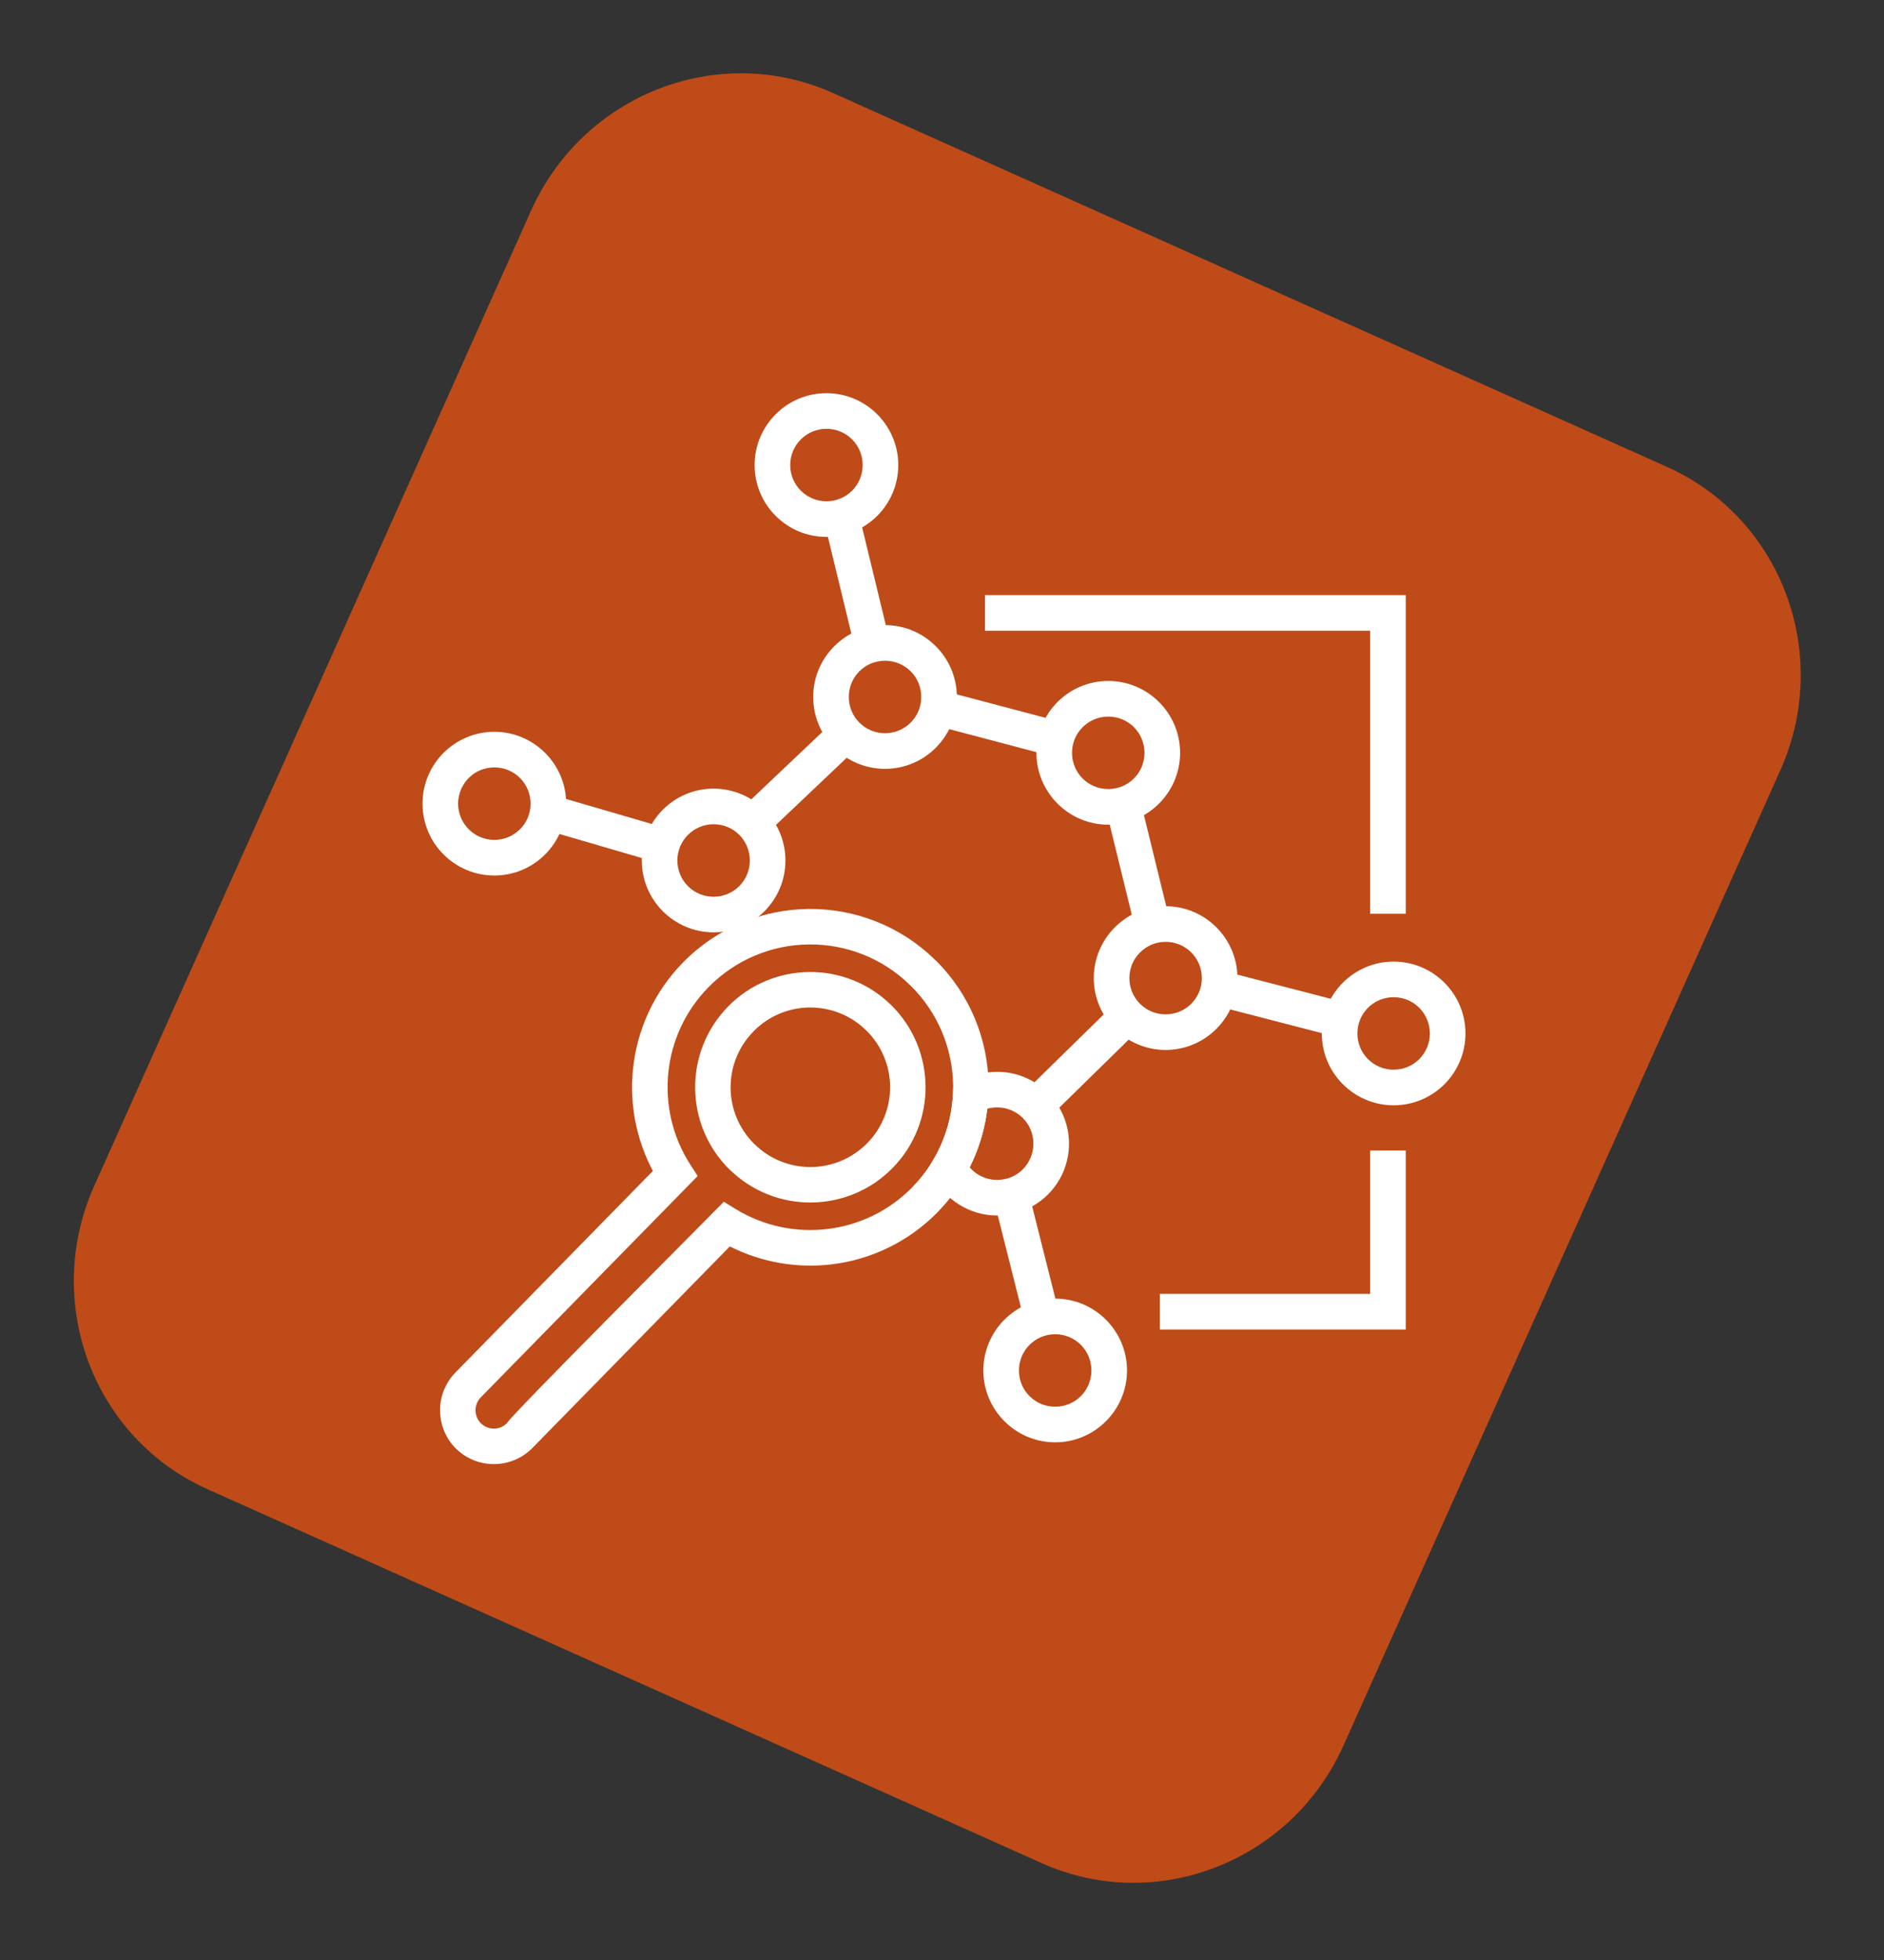 <?xml version="1.0" encoding="UTF-8"?> <svg xmlns="http://www.w3.org/2000/svg" width="100" height="104" viewBox="0 0 100 104" fill="none"><rect x="0" y="0" width="100" height="104" fill="#333333" stroke="none"/> <path d="M88.488 24.777L44.208 4.934C38.127 2.209 30.956 5.002 28.191 11.171L5.006 62.912C2.241 69.082 4.929 76.292 11.011 79.017L55.291 98.86C61.372 101.585 68.543 98.792 71.308 92.623L94.493 40.882C97.258 34.712 94.57 27.502 88.488 24.777Z" fill="#BF4B18"></path> <path d="M47.301 53.329C48.5 54.51 49.111 56.068 49.127 57.632C49.142 59.196 48.561 60.768 47.379 61.974C46.199 63.178 44.638 63.79 43.071 63.806C41.507 63.822 39.935 63.24 38.73 62.058L38.722 62.055C37.523 60.873 36.913 59.315 36.897 57.751C36.881 56.187 37.463 54.616 38.645 53.41L38.648 53.402C39.831 52.203 41.388 51.592 42.952 51.577C44.517 51.561 46.088 52.143 47.294 53.324L47.3 53.329H47.301ZM47.245 57.647C47.234 56.566 46.809 55.487 45.973 54.668L45.966 54.665C45.134 53.849 44.049 53.449 42.968 53.459C41.887 53.469 40.808 53.895 39.989 54.73L39.986 54.738C39.169 55.57 38.769 56.655 38.779 57.736C38.79 58.817 39.216 59.896 40.051 60.715L40.058 60.719C40.89 61.535 41.976 61.935 43.057 61.925C44.138 61.914 45.217 61.488 46.036 60.653C46.853 59.819 47.255 58.73 47.245 57.647Z" fill="white"></path> <path d="M49.644 50.939C51.502 52.767 52.448 55.178 52.472 57.598C52.497 60.018 51.597 62.449 49.769 64.315L49.765 64.323C48.206 65.907 46.228 66.829 44.183 67.083C42.339 67.312 40.437 66.997 38.738 66.136L28.25 76.841C27.699 77.396 26.971 77.679 26.24 77.686C25.509 77.694 24.773 77.422 24.211 76.872L24.204 76.869C23.648 76.317 23.365 75.589 23.358 74.858C23.35 74.127 23.622 73.391 24.172 72.829L34.654 62.133C33.761 60.453 33.408 58.559 33.601 56.709C33.814 54.656 34.699 52.656 36.256 51.067C38.083 49.203 40.496 48.255 42.919 48.231C45.339 48.207 47.77 49.106 49.636 50.935L49.644 50.939ZM48.308 52.276C46.816 50.812 44.871 50.094 42.934 50.113C40.997 50.132 39.065 50.893 37.599 52.389C36.354 53.659 35.646 55.259 35.476 56.901C35.301 58.579 35.685 60.303 36.625 61.77L37.03 62.402L25.515 74.15C25.329 74.34 25.238 74.592 25.24 74.843C25.242 75.091 25.34 75.34 25.532 75.528L25.539 75.532C25.728 75.717 25.977 75.807 26.225 75.805C26.473 75.802 26.722 75.704 26.91 75.513C27.082 75.13 37.052 65.166 38.421 63.767L39.059 64.159C40.544 65.068 42.277 65.417 43.953 65.209C45.593 65.005 47.179 64.266 48.425 62.995L48.428 62.987C49.891 61.495 50.609 59.55 50.59 57.614C50.571 55.677 49.81 53.745 48.315 52.28L48.307 52.276L48.308 52.276Z" fill="white"></path> <path d="M43.866 20.863C44.916 20.863 45.869 21.29 46.559 21.98L46.563 21.983C47.252 22.674 47.679 23.626 47.679 24.676C47.679 25.729 47.252 26.683 46.563 27.372C45.869 28.062 44.916 28.489 43.866 28.489C42.813 28.489 41.86 28.062 41.17 27.372C40.48 26.683 40.054 25.729 40.054 24.676C40.054 23.626 40.48 22.674 41.17 21.983C41.86 21.29 42.813 20.863 43.866 20.863ZM45.228 23.314C44.88 22.968 44.398 22.753 43.866 22.753C43.336 22.753 42.854 22.968 42.507 23.316C42.158 23.662 41.943 24.144 41.943 24.676C41.943 25.207 42.159 25.688 42.507 26.036C42.854 26.384 43.336 26.599 43.866 26.599C44.398 26.599 44.88 26.384 45.228 26.038C45.574 25.688 45.789 25.207 45.789 24.676C45.789 24.144 45.575 23.662 45.228 23.314Z" fill="white"></path> <path d="M46.976 33.17C48.025 33.17 48.977 33.597 49.668 34.287L49.672 34.291C50.362 34.982 50.789 35.934 50.789 36.983C50.789 38.032 50.361 38.986 49.67 39.677C48.982 40.369 48.029 40.796 46.976 40.796C45.923 40.796 44.969 40.369 44.28 39.679C43.59 38.989 43.163 38.036 43.163 36.983C43.163 35.934 43.59 34.982 44.28 34.291L44.284 34.287C44.975 33.597 45.927 33.17 46.976 33.17ZM48.336 35.619C47.99 35.274 47.509 35.06 46.976 35.06C46.443 35.06 45.962 35.274 45.616 35.619L45.612 35.623C45.267 35.968 45.053 36.449 45.053 36.983C45.053 37.514 45.268 37.995 45.616 38.343C45.964 38.691 46.445 38.906 46.976 38.906C47.507 38.906 47.988 38.691 48.336 38.343C48.685 37.998 48.899 37.517 48.899 36.983C48.899 36.449 48.685 35.968 48.339 35.623L48.336 35.619Z" fill="white"></path> <path d="M37.877 41.846C38.926 41.846 39.878 42.273 40.57 42.963L40.573 42.966C41.263 43.657 41.69 44.61 41.69 45.659C41.69 46.712 41.263 47.665 40.574 48.355C39.88 49.045 38.927 49.471 37.877 49.471C36.829 49.471 35.876 49.045 35.185 48.355L35.181 48.351C34.491 47.66 34.065 46.707 34.065 45.659C34.065 44.61 34.492 43.656 35.183 42.964C35.871 42.273 36.825 41.846 37.877 41.846ZM39.237 44.295C38.892 43.95 38.411 43.735 37.877 43.735C37.347 43.735 36.865 43.951 36.518 44.299C36.168 44.644 35.954 45.126 35.954 45.659C35.954 46.192 36.168 46.673 36.514 47.018L36.518 47.022C36.863 47.368 37.344 47.582 37.877 47.582C38.41 47.582 38.892 47.367 39.239 47.02C39.585 46.671 39.8 46.19 39.8 45.659C39.8 45.125 39.586 44.644 39.241 44.299L39.237 44.295Z" fill="white"></path> <path d="M26.239 38.83C27.288 38.83 28.241 39.257 28.932 39.947L28.936 39.951C29.626 40.642 30.052 41.594 30.052 42.643C30.052 43.693 29.625 44.646 28.934 45.337C28.246 46.029 27.292 46.456 26.239 46.456C25.187 46.456 24.233 46.029 23.543 45.339C22.854 44.65 22.427 43.696 22.427 42.643C22.427 41.59 22.854 40.637 23.543 39.947C24.237 39.258 25.19 38.83 26.239 38.83ZM27.599 41.279C27.254 40.934 26.773 40.72 26.239 40.72C25.706 40.72 25.225 40.934 24.88 41.279C24.532 41.631 24.316 42.112 24.316 42.643C24.316 43.174 24.532 43.655 24.88 44.003C25.227 44.351 25.709 44.566 26.239 44.566C26.77 44.566 27.252 44.351 27.599 44.003C27.949 43.658 28.163 43.177 28.163 42.643C28.163 42.11 27.949 41.629 27.603 41.283L27.599 41.279Z" fill="white"></path> <path d="M58.825 36.133C59.875 36.133 60.827 36.56 61.517 37.249L61.521 37.253C62.211 37.943 62.638 38.896 62.638 39.946C62.638 40.994 62.211 41.947 61.521 42.638L61.517 42.642C60.826 43.332 59.873 43.759 58.825 43.759C57.776 43.759 56.824 43.332 56.132 42.642L56.129 42.638C55.439 41.947 55.012 40.994 55.012 39.946C55.012 38.896 55.439 37.943 56.13 37.251C56.818 36.56 57.772 36.133 58.825 36.133ZM60.187 38.584C59.839 38.237 59.357 38.023 58.825 38.023C58.294 38.023 57.813 38.238 57.465 38.586C57.116 38.931 56.901 39.412 56.901 39.946C56.901 40.479 57.116 40.96 57.461 41.305L57.465 41.309C57.81 41.655 58.291 41.869 58.825 41.869C59.358 41.869 59.839 41.655 60.184 41.309L60.188 41.305C60.534 40.96 60.748 40.479 60.748 39.946C60.748 39.413 60.533 38.932 60.187 38.584Z" fill="white"></path> <path d="M61.869 48.086C62.919 48.086 63.872 48.513 64.562 49.203L64.566 49.206C65.255 49.896 65.682 50.849 65.682 51.899C65.682 52.947 65.255 53.9 64.565 54.591L64.561 54.595C63.87 55.285 62.918 55.712 61.869 55.712C60.821 55.712 59.868 55.285 59.177 54.595L59.173 54.591C58.483 53.9 58.057 52.947 58.057 51.899C58.057 50.849 58.483 49.896 59.173 49.206C59.863 48.513 60.816 48.086 61.869 48.086ZM63.231 50.537C62.883 50.19 62.401 49.976 61.869 49.976C61.338 49.976 60.857 50.191 60.51 50.539C60.161 50.885 59.946 51.367 59.946 51.899C59.946 52.432 60.16 52.913 60.506 53.258L60.51 53.262C60.855 53.608 61.336 53.822 61.869 53.822C62.403 53.822 62.884 53.608 63.229 53.262L63.233 53.258C63.578 52.913 63.792 52.432 63.792 51.899C63.792 51.367 63.578 50.885 63.231 50.537Z" fill="white"></path> <path d="M73.972 51.023C75.022 51.023 75.975 51.451 76.667 52.142C77.358 52.83 77.785 53.784 77.785 54.837C77.785 55.889 77.358 56.843 76.668 57.533C75.975 58.222 75.022 58.649 73.972 58.649C72.924 58.649 71.971 58.222 71.28 57.532L71.276 57.529C70.586 56.837 70.159 55.885 70.159 54.837C70.159 53.788 70.586 52.835 71.276 52.144L71.28 52.14C71.971 51.45 72.924 51.023 73.972 51.023ZM75.332 53.475C74.987 53.127 74.506 52.913 73.972 52.913C73.439 52.913 72.958 53.127 72.612 53.473L72.609 53.477C72.263 53.822 72.049 54.303 72.049 54.837C72.049 55.37 72.263 55.851 72.609 56.196L72.612 56.2C72.958 56.545 73.439 56.76 73.972 56.76C74.504 56.76 74.986 56.545 75.334 56.198C75.68 55.849 75.895 55.367 75.895 54.837C75.895 54.306 75.68 53.825 75.332 53.475Z" fill="white"></path> <path d="M56.007 68.906C57.057 68.906 58.009 69.333 58.7 70.023L58.703 70.026C59.393 70.717 59.82 71.669 59.82 72.719C59.82 73.768 59.393 74.72 58.703 75.411L58.699 75.415C58.008 76.105 57.055 76.532 56.007 76.532C54.959 76.532 54.006 76.105 53.315 75.415L53.311 75.411C52.621 74.72 52.194 73.768 52.194 72.719C52.194 71.669 52.621 70.717 53.311 70.026C54.001 69.333 54.954 68.906 56.007 68.906ZM57.369 71.357C57.021 71.01 56.539 70.796 56.007 70.796C55.476 70.796 54.995 71.011 54.647 71.359C54.299 71.705 54.084 72.187 54.084 72.719C54.084 73.252 54.298 73.734 54.644 74.079L54.648 74.083C54.993 74.428 55.474 74.642 56.007 74.642C56.54 74.642 57.021 74.428 57.367 74.083L57.37 74.079C57.716 73.734 57.93 73.252 57.93 72.719C57.93 72.187 57.715 71.705 57.369 71.357Z" fill="white"></path> <path d="M52.928 56.871C53.977 56.871 54.93 57.298 55.621 57.988L55.624 57.992C56.315 58.683 56.741 59.635 56.741 60.684C56.741 61.737 56.314 62.69 55.624 63.38C54.931 64.069 53.977 64.497 52.928 64.497C52.202 64.497 51.521 64.292 50.941 63.936C50.34 63.568 49.849 63.04 49.531 62.414L49.297 61.954L49.556 61.509C49.86 60.99 50.096 60.444 50.264 59.886C50.438 59.31 50.542 58.721 50.575 58.135L50.605 57.62L51.052 57.367C51.331 57.209 51.636 57.084 51.958 56.999C52.273 56.915 52.599 56.871 52.928 56.871ZM54.288 59.321C53.943 58.975 53.462 58.761 52.928 58.761C52.753 58.761 52.588 58.782 52.438 58.822L52.406 58.829C52.341 59.371 52.23 59.905 52.073 60.425C51.917 60.944 51.716 61.452 51.471 61.941C51.601 62.092 51.753 62.223 51.923 62.327C52.213 62.505 52.558 62.608 52.928 62.608C53.462 62.608 53.943 62.393 54.288 62.048C54.636 61.696 54.852 61.215 54.852 60.684C54.852 60.151 54.638 59.67 54.292 59.325L54.288 59.321V59.321Z" fill="white"></path> <path d="M29.335 42.188L35.385 43.951L34.861 45.76L28.811 43.996L29.335 42.188Z" fill="white"></path> <path d="M45.573 27.211L47.213 33.974L45.382 34.417L43.742 27.654L45.573 27.211Z" fill="white"></path> <path d="M39.284 42.977L44.244 38.273L45.543 39.639L40.583 44.343L39.284 42.977Z" fill="white"></path> <path d="M50.026 36.645L56.291 38.299L55.811 40.122L49.546 38.468L50.026 36.645Z" fill="white"></path> <path d="M60.53 42.482L62.099 48.891L60.268 49.334L58.699 42.925L60.53 42.482Z" fill="white"></path> <path d="M60.495 54.591L55.638 59.349L54.316 58.007L59.173 53.248L60.495 54.591Z" fill="white"></path> <path d="M64.924 51.52L71.431 53.204L70.959 55.027L64.451 53.343L64.924 51.52Z" fill="white"></path> <path d="M54.683 63.603L56.22 69.707L54.389 70.165L52.852 64.061L54.683 63.603Z" fill="white"></path> <path d="M61.561 68.656H72.726V61.049H74.616V70.545H61.561V68.656ZM72.726 48.486V33.468H52.282V31.578H74.616V48.486H72.726Z" fill="white"></path> </svg> 